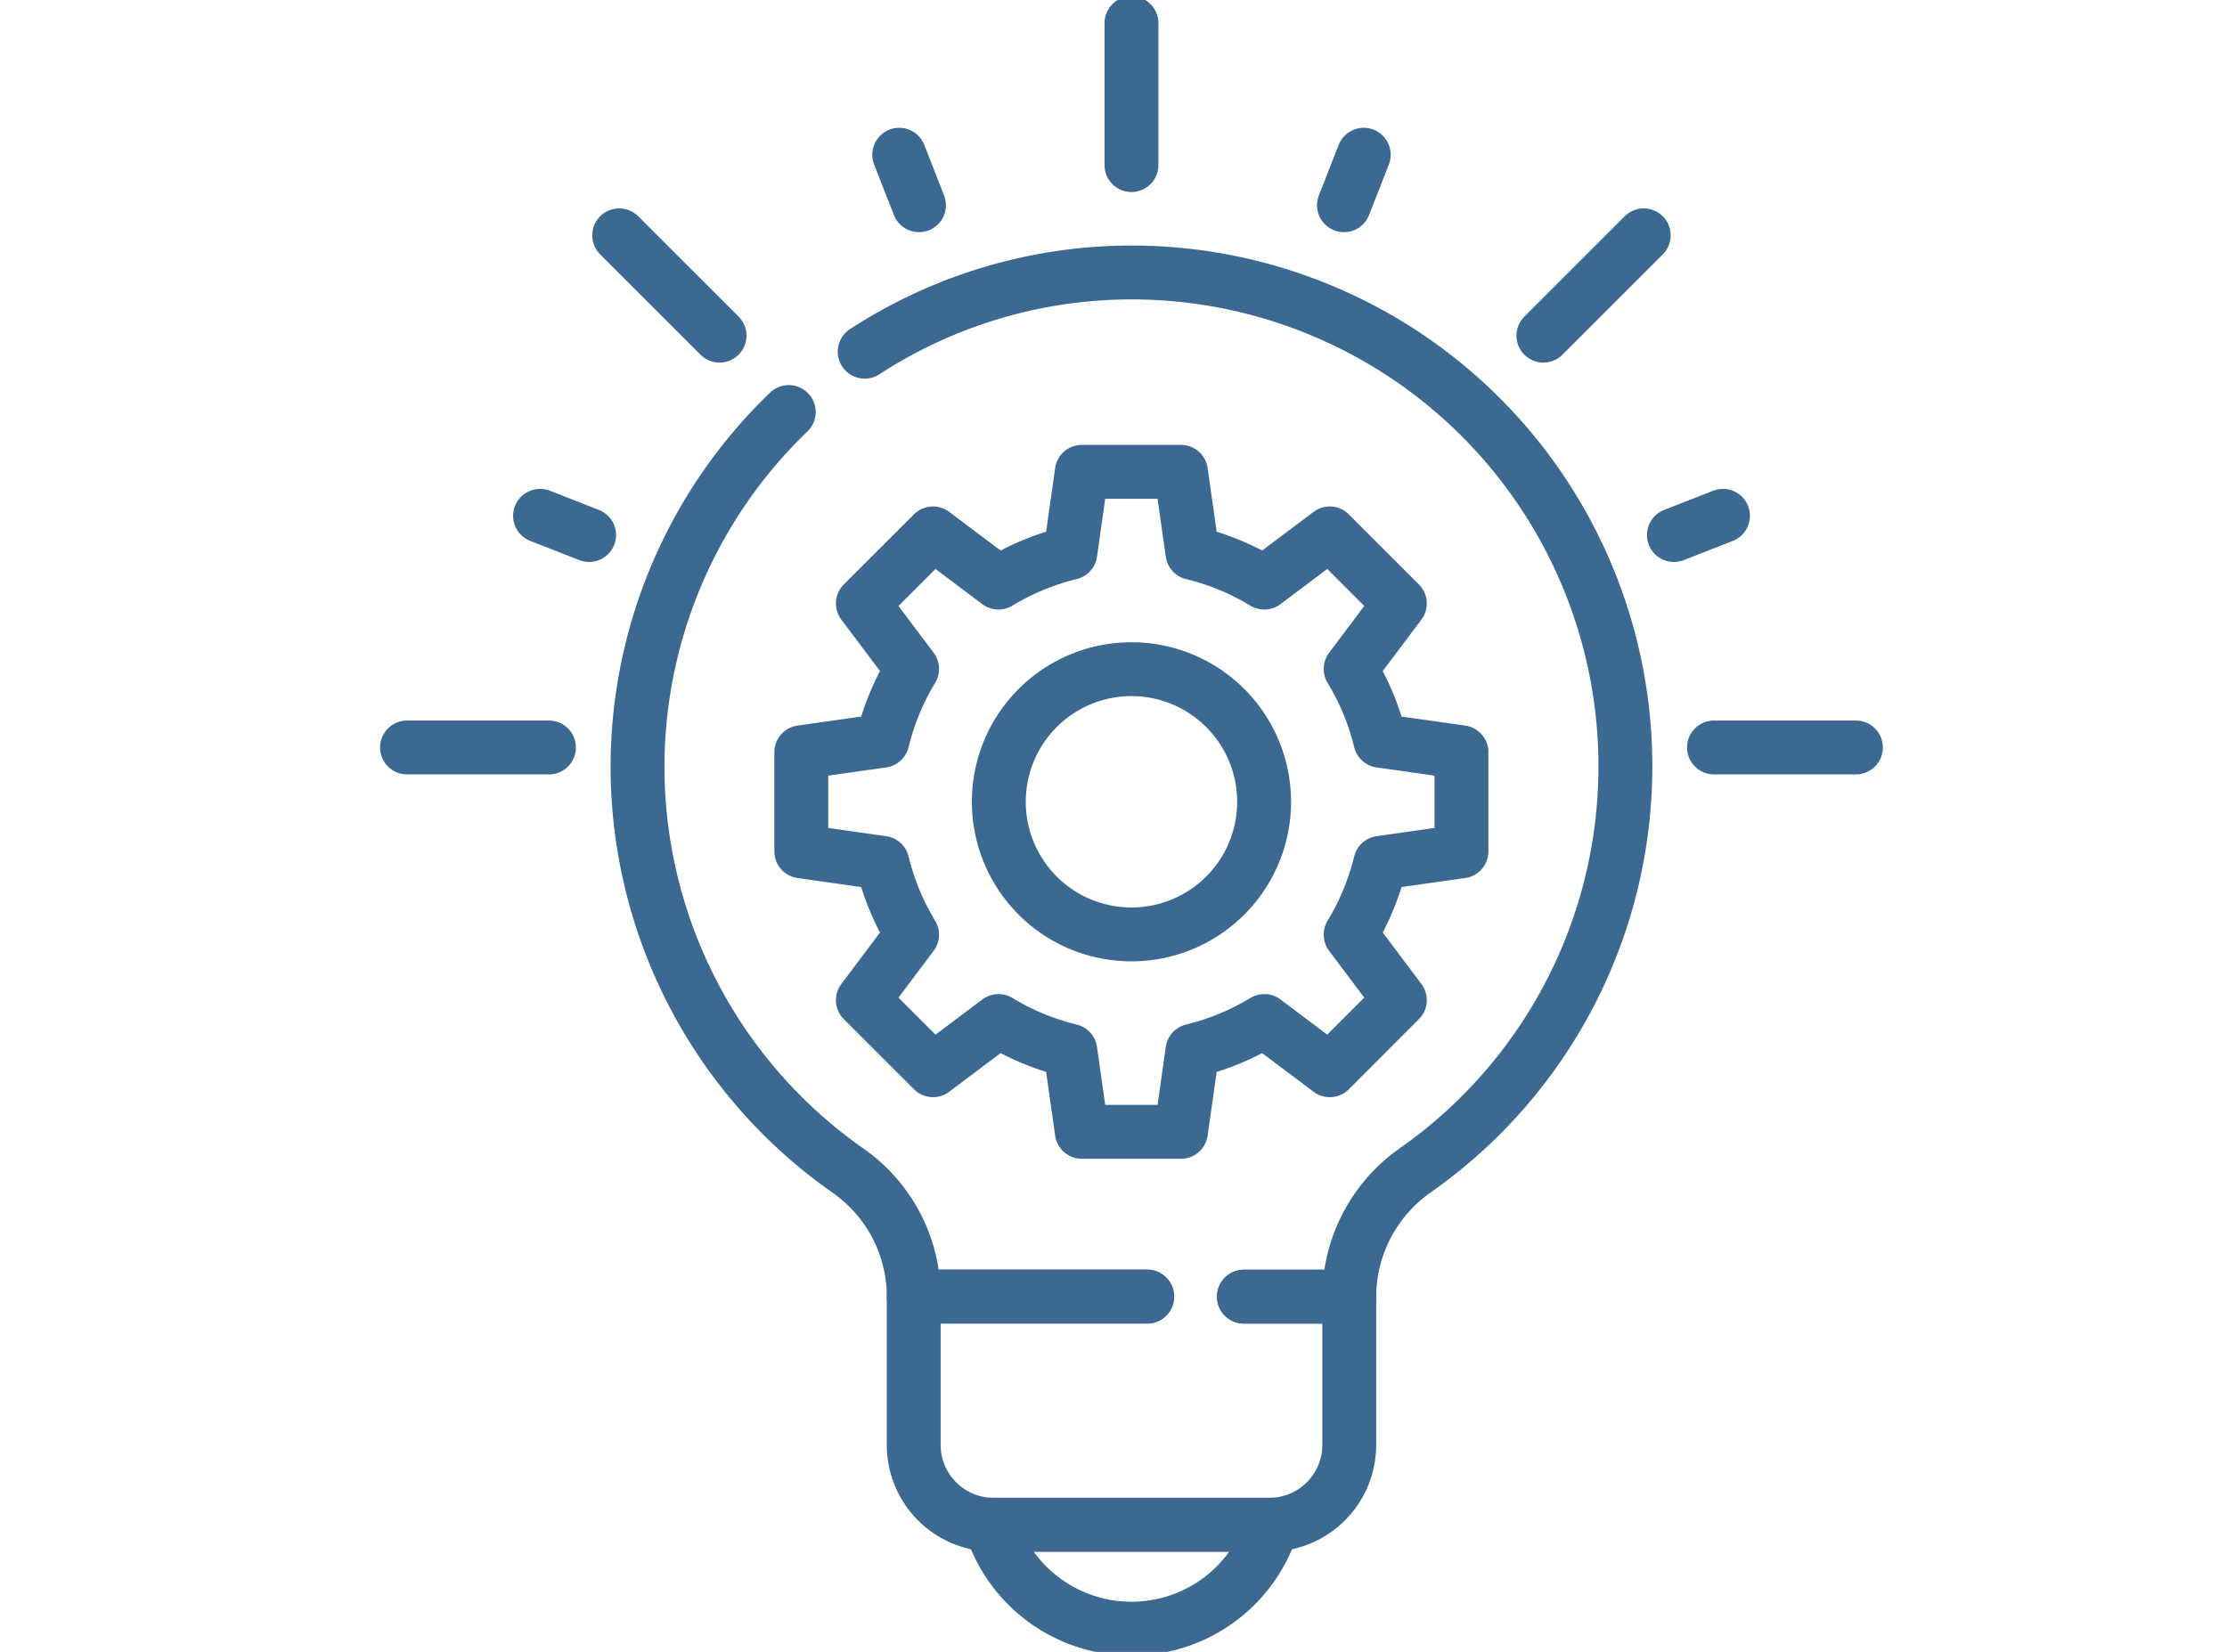 <?xml version="1.0" encoding="UTF-8"?>
<svg xmlns="http://www.w3.org/2000/svg" xmlns:xlink="http://www.w3.org/1999/xlink" width="62" height="46" viewBox="0 0 62 46">
  <defs>
    <clipPath id="clip-path">
      <path id="path3846" d="M0-682.665H46v46H0Z" transform="translate(0 682.665)" fill="none"></path>
    </clipPath>
    <clipPath id="clip-Polished_and_Stable_1">
      <rect width="62" height="46"></rect>
    </clipPath>
  </defs>
  <g id="Polished_and_Stable_1" data-name="Polished and Stable – 1" clip-path="url(#clip-Polished_and_Stable_1)">
    <g id="g3840" transform="translate(8.5 682.665)">
      <g id="g3842" transform="translate(0 -682.665)">
        <g id="g3844" clip-path="url(#clip-path)">
          <g id="g3850" transform="translate(16.937 36.109)">
            <path id="path3852" d="M-127.248,0h2.932V4.129a2.222,2.222,0,0,1-2.222,2.222h-7.681a2.223,2.223,0,0,1-2.222-2.222V0h6.5" transform="translate(136.442)" fill="none" stroke="#3b6992" stroke-linecap="round" stroke-linejoin="round" stroke-miterlimit="10" stroke-width="1.5"></path>
          </g>
          <g id="g3854" transform="translate(19.08 42.46)">
            <path id="path3856" d="M0,0A4.1,4.1,0,0,0,3.921,2.894,4.1,4.1,0,0,0,7.841,0Z" fill="none" stroke="#3b6992" stroke-linecap="round" stroke-linejoin="round" stroke-miterlimit="10" stroke-width="1.5"></path>
          </g>
          <g id="g3858" transform="translate(13.813 13.141)">
            <path id="path3860" d="M-127.159-178.274a3.693,3.693,0,0,1-3.693-3.693,3.693,3.693,0,0,1,3.693-3.693,3.693,3.693,0,0,1,3.693,3.693A3.693,3.693,0,0,1-127.159-178.274Zm9.187-2.313v-2.76l-2.258-.32a7.088,7.088,0,0,0-.827-2l1.37-1.823-1.951-1.951-1.823,1.37a7.091,7.091,0,0,0-2-.827l-.32-2.258h-2.76l-.32,2.258a7.092,7.092,0,0,0-2,.827l-1.823-1.37-1.952,1.951,1.37,1.823a7.093,7.093,0,0,0-.827,2l-2.258.32v2.76l2.258.32a7.093,7.093,0,0,0,.827,2l-1.37,1.823,1.952,1.952,1.823-1.37a7.091,7.091,0,0,0,2,.827l.32,2.258h2.76l.32-2.258a7.091,7.091,0,0,0,2-.827l1.823,1.37,1.951-1.952-1.37-1.823a7.092,7.092,0,0,0,.827-2Z" transform="translate(136.346 191.154)" fill="none" stroke="#3b6992" stroke-linecap="round" stroke-linejoin="round" stroke-miterlimit="10" stroke-width="1.5"></path>
          </g>
          <g id="g3862" transform="translate(23 0.646)">
            <path id="path3864" d="M0-54.7v-3.952" transform="translate(0 58.651)" fill="none" stroke="#3b6992" stroke-linecap="round" stroke-linejoin="round" stroke-miterlimit="10" stroke-width="1.5"></path>
          </g>
          <g id="g3866" transform="translate(39.217 20.815)">
            <path id="path3868" d="M0,0H3.952" fill="none" stroke="#3b6992" stroke-linecap="round" stroke-linejoin="round" stroke-miterlimit="10" stroke-width="1.5"></path>
          </g>
          <g id="g3870" transform="translate(2.831 20.815)">
            <path id="path3872" d="M0,0H3.952" fill="none" stroke="#3b6992" stroke-linecap="round" stroke-linejoin="round" stroke-miterlimit="10" stroke-width="1.5"></path>
          </g>
          <g id="g3874" transform="translate(8.738 6.553)">
            <path id="path3876" d="M0,0,2.795,2.794" fill="none" stroke="#3b6992" stroke-linecap="round" stroke-linejoin="round" stroke-miterlimit="10" stroke-width="1.5"></path>
          </g>
          <g id="g3878" transform="translate(6.535 14.364)">
            <path id="path3880" d="M0,0,1.366.535" fill="none" stroke="#3b6992" stroke-linecap="round" stroke-linejoin="round" stroke-miterlimit="10" stroke-width="1.5"></path>
          </g>
          <g id="g3882" transform="translate(16.534 4.31)">
            <path id="path3884" d="M-7.621-19.456l-.551-1.406" transform="translate(8.172 20.861)" fill="none" stroke="#3b6992" stroke-linecap="round" stroke-linejoin="round" stroke-miterlimit="10" stroke-width="1.5"></path>
          </g>
          <g id="g3886" transform="translate(28.916 4.31)">
            <path id="path3888" d="M0-19.456l.551-1.406" transform="translate(0 20.861)" fill="none" stroke="#3b6992" stroke-linecap="round" stroke-linejoin="round" stroke-miterlimit="10" stroke-width="1.5"></path>
          </g>
          <g id="g3890" transform="translate(34.467 6.553)">
            <path id="path3892" d="M-38.677,0l-2.794,2.794" transform="translate(41.472)" fill="none" stroke="#3b6992" stroke-linecap="round" stroke-linejoin="round" stroke-miterlimit="10" stroke-width="1.5"></path>
          </g>
          <g id="g3894" transform="translate(38.099 14.364)">
            <path id="path3896" d="M-18.9,0l-1.366.535" transform="translate(20.269)" fill="none" stroke="#3b6992" stroke-linecap="round" stroke-linejoin="round" stroke-miterlimit="10" stroke-width="1.5"></path>
          </g>
          <g id="g3898" transform="translate(9.249 11.474)">
            <path id="path3900" d="M-58.269,0a13.713,13.713,0,0,0-4.21,9.863A13.734,13.734,0,0,0-56.61,21.131a4.278,4.278,0,0,1,1.82,3.5h6.5" transform="translate(62.479)" fill="none" stroke="#3b6992" stroke-linecap="round" stroke-linejoin="round" stroke-miterlimit="10" stroke-width="1.5"></path>
          </g>
          <g id="g3902" transform="translate(15.573 7.585)">
            <path id="path3904" d="M-146.136-394.78h2.932a4.316,4.316,0,0,1,1.847-3.524,13.733,13.733,0,0,0,5.841-11.248A13.751,13.751,0,0,0-149.149-423.3a13.623,13.623,0,0,0-7.545,2.206" transform="translate(156.694 423.303)" fill="none" stroke="#3b6992" stroke-linecap="round" stroke-linejoin="round" stroke-miterlimit="10" stroke-width="1.5"></path>
          </g>
        </g>
      </g>
    </g>
  </g>
</svg>
